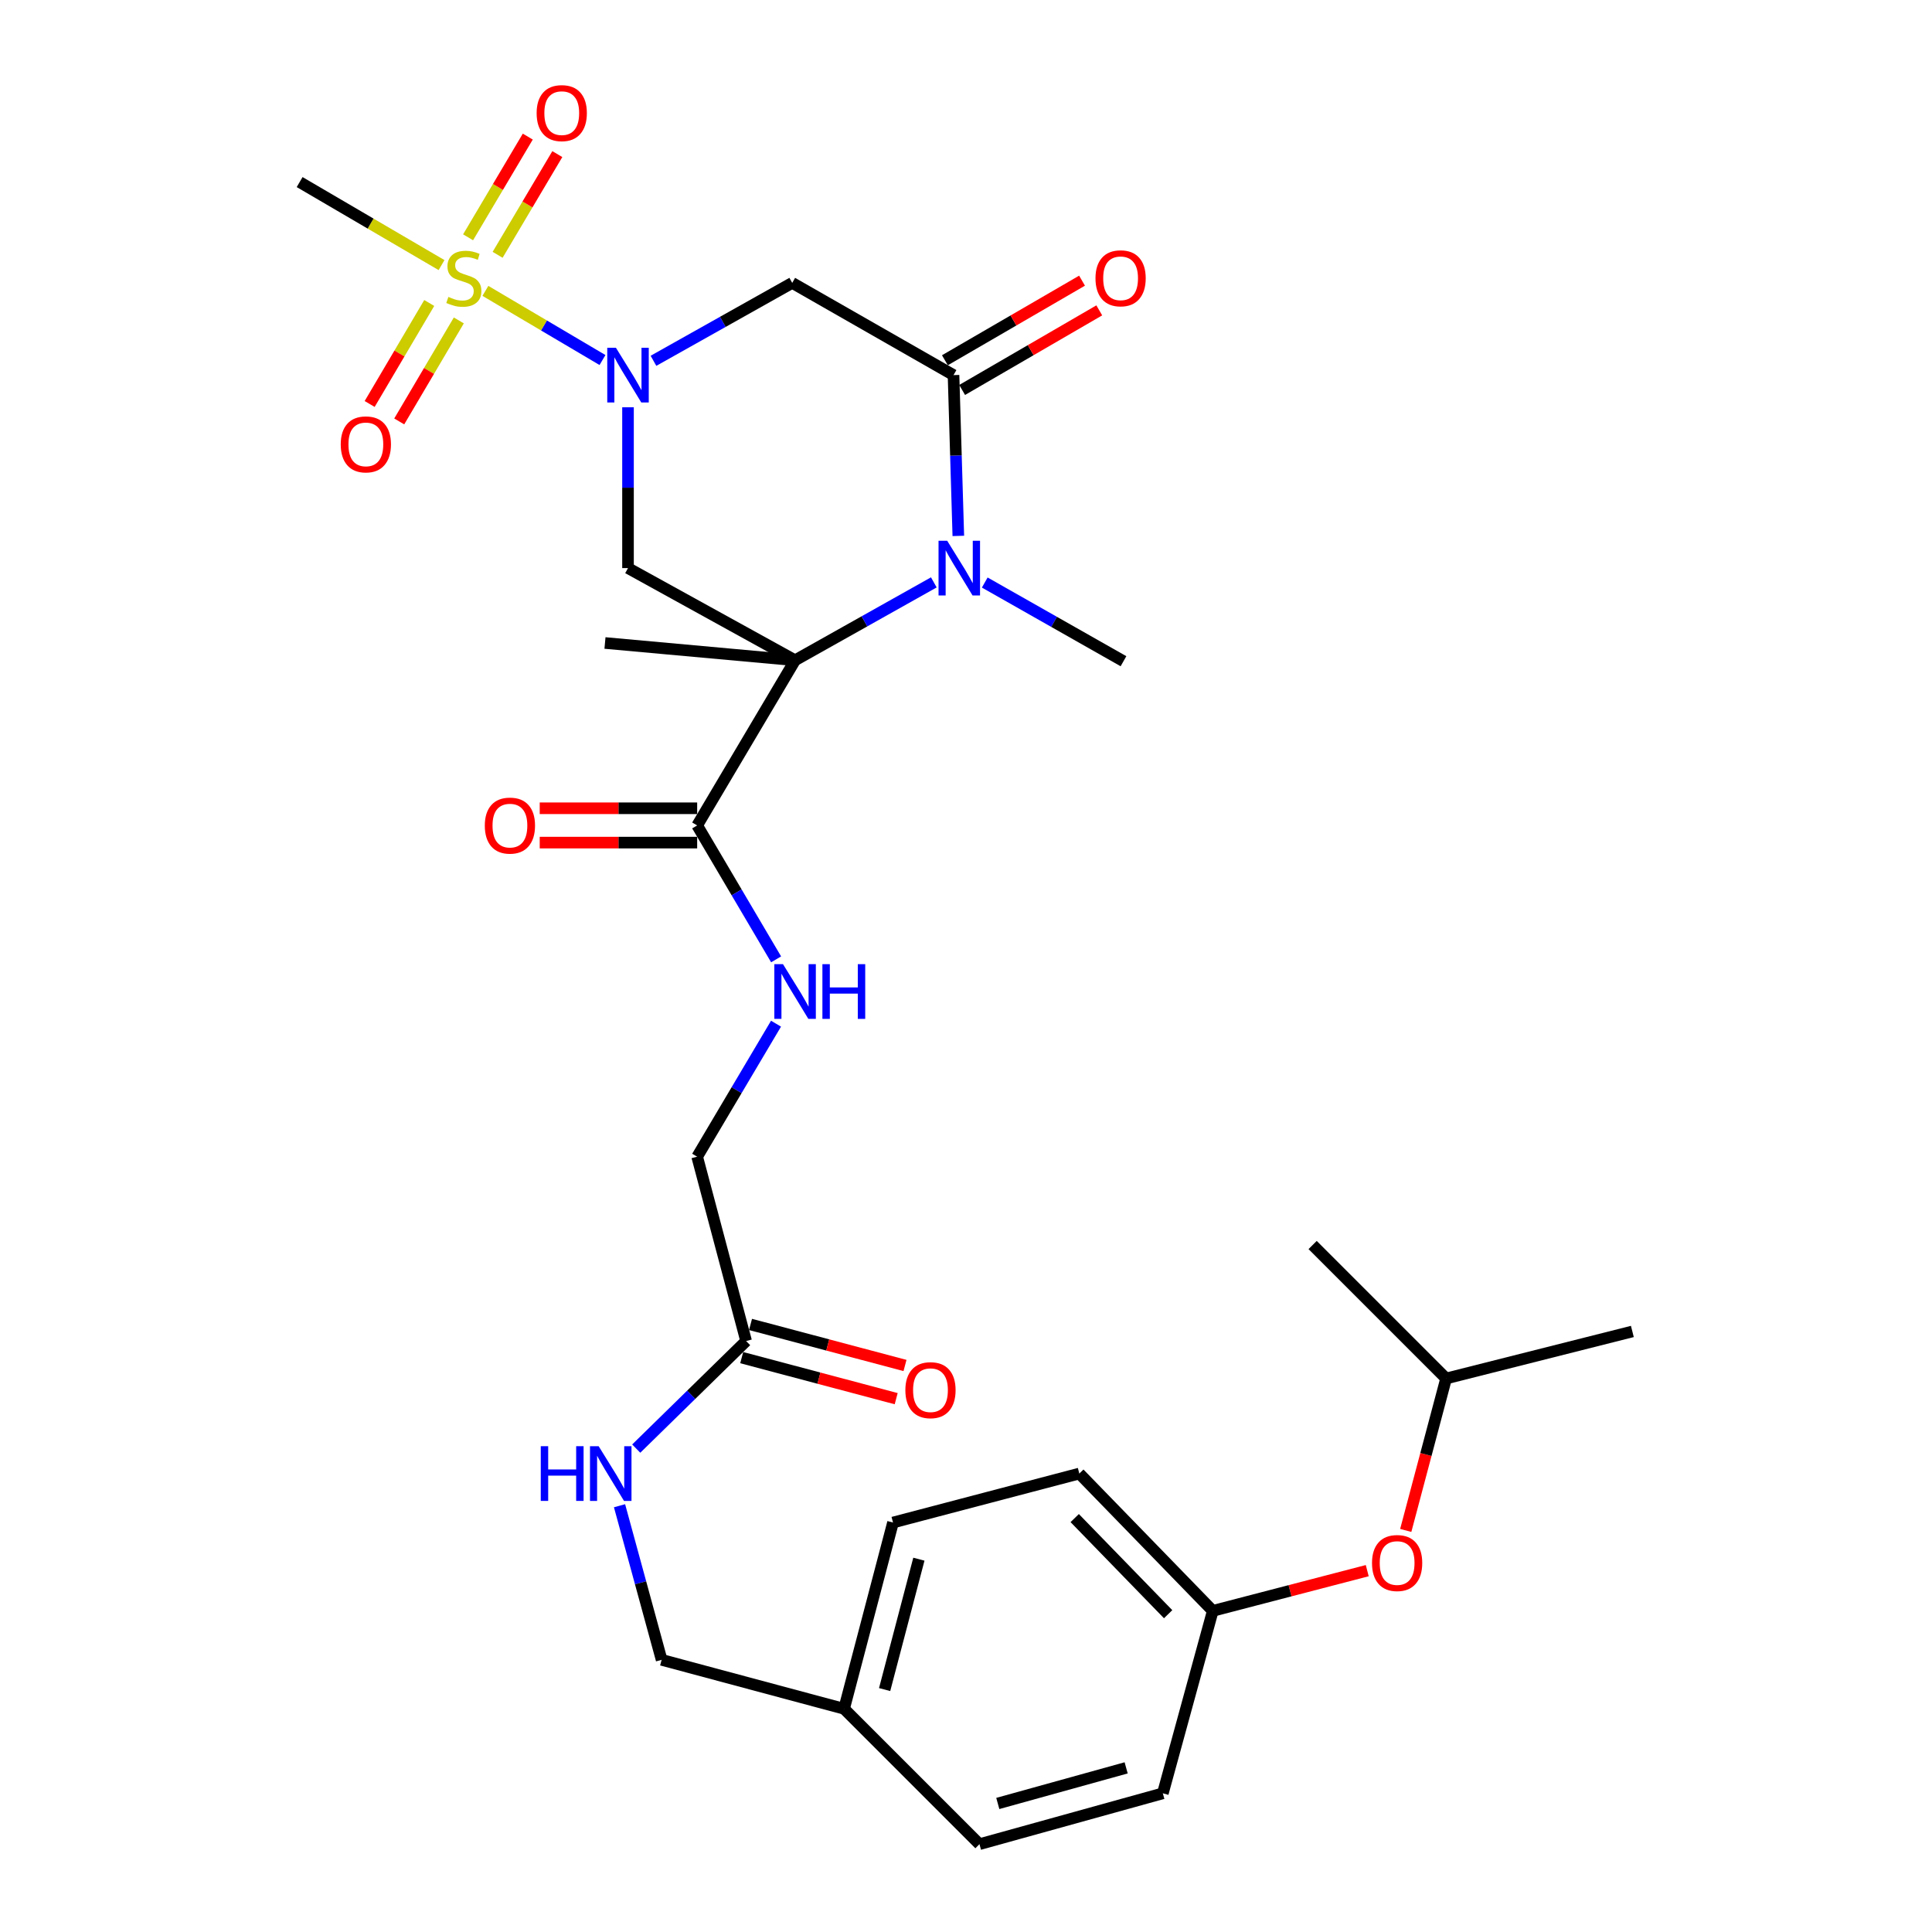<?xml version='1.0' encoding='iso-8859-1'?>
<svg version='1.1' baseProfile='full'
              xmlns='http://www.w3.org/2000/svg'
                      xmlns:rdkit='http://www.rdkit.org/xml'
                      xmlns:xlink='http://www.w3.org/1999/xlink'
                  xml:space='preserve'
width='1000px' height='1000px' viewBox='0 0 1000 1000'>
<!-- END OF HEADER -->
<rect style='opacity:1.0;fill:#FFFFFF;stroke:none' width='1000' height='1000' x='0' y='0'> </rect>
<path class='bond-2' d='M 411.536,341.755 L 447.442,321.597' style='fill:none;fill-rule:evenodd;stroke:#000000;stroke-width:6px;stroke-linecap:butt;stroke-linejoin:miter;stroke-opacity:1' />
<path class='bond-2' d='M 447.442,321.597 L 483.348,301.439' style='fill:none;fill-rule:evenodd;stroke:#0000FF;stroke-width:6px;stroke-linecap:butt;stroke-linejoin:miter;stroke-opacity:1' />
<path class='bond-4' d='M 411.536,341.755 L 325.057,294.042' style='fill:none;fill-rule:evenodd;stroke:#000000;stroke-width:6px;stroke-linecap:butt;stroke-linejoin:miter;stroke-opacity:1' />
<path class='bond-6' d='M 411.536,341.755 L 360.851,427.247' style='fill:none;fill-rule:evenodd;stroke:#000000;stroke-width:6px;stroke-linecap:butt;stroke-linejoin:miter;stroke-opacity:1' />
<path class='bond-16' d='M 411.536,341.755 L 313.138,332.809' style='fill:none;fill-rule:evenodd;stroke:#000000;stroke-width:6px;stroke-linecap:butt;stroke-linejoin:miter;stroke-opacity:1' />
<path class='bond-0' d='M 325.057,210.81 L 325.057,252.426' style='fill:none;fill-rule:evenodd;stroke:#0000FF;stroke-width:6px;stroke-linecap:butt;stroke-linejoin:miter;stroke-opacity:1' />
<path class='bond-0' d='M 325.057,252.426 L 325.057,294.042' style='fill:none;fill-rule:evenodd;stroke:#000000;stroke-width:6px;stroke-linecap:butt;stroke-linejoin:miter;stroke-opacity:1' />
<path class='bond-1' d='M 311.849,186.352 L 281.546,168.454' style='fill:none;fill-rule:evenodd;stroke:#0000FF;stroke-width:6px;stroke-linecap:butt;stroke-linejoin:miter;stroke-opacity:1' />
<path class='bond-1' d='M 281.546,168.454 L 251.242,150.556' style='fill:none;fill-rule:evenodd;stroke:#CCCC00;stroke-width:6px;stroke-linecap:butt;stroke-linejoin:miter;stroke-opacity:1' />
<path class='bond-5' d='M 338.234,186.753 L 374.144,166.587' style='fill:none;fill-rule:evenodd;stroke:#0000FF;stroke-width:6px;stroke-linecap:butt;stroke-linejoin:miter;stroke-opacity:1' />
<path class='bond-5' d='M 374.144,166.587 L 410.055,146.421' style='fill:none;fill-rule:evenodd;stroke:#000000;stroke-width:6px;stroke-linecap:butt;stroke-linejoin:miter;stroke-opacity:1' />
<path class='bond-8' d='M 222.174,156.822 L 206.753,182.962' style='fill:none;fill-rule:evenodd;stroke:#CCCC00;stroke-width:6px;stroke-linecap:butt;stroke-linejoin:miter;stroke-opacity:1' />
<path class='bond-8' d='M 206.753,182.962 L 191.332,209.101' style='fill:none;fill-rule:evenodd;stroke:#FF0000;stroke-width:6px;stroke-linecap:butt;stroke-linejoin:miter;stroke-opacity:1' />
<path class='bond-8' d='M 237.482,165.853 L 222.061,191.993' style='fill:none;fill-rule:evenodd;stroke:#CCCC00;stroke-width:6px;stroke-linecap:butt;stroke-linejoin:miter;stroke-opacity:1' />
<path class='bond-8' d='M 222.061,191.993 L 206.64,218.132' style='fill:none;fill-rule:evenodd;stroke:#FF0000;stroke-width:6px;stroke-linecap:butt;stroke-linejoin:miter;stroke-opacity:1' />
<path class='bond-9' d='M 257.567,131.889 L 273.018,105.827' style='fill:none;fill-rule:evenodd;stroke:#CCCC00;stroke-width:6px;stroke-linecap:butt;stroke-linejoin:miter;stroke-opacity:1' />
<path class='bond-9' d='M 273.018,105.827 L 288.47,79.764' style='fill:none;fill-rule:evenodd;stroke:#FF0000;stroke-width:6px;stroke-linecap:butt;stroke-linejoin:miter;stroke-opacity:1' />
<path class='bond-9' d='M 242.278,122.825 L 257.729,96.763' style='fill:none;fill-rule:evenodd;stroke:#CCCC00;stroke-width:6px;stroke-linecap:butt;stroke-linejoin:miter;stroke-opacity:1' />
<path class='bond-9' d='M 257.729,96.763 L 273.181,70.7' style='fill:none;fill-rule:evenodd;stroke:#FF0000;stroke-width:6px;stroke-linecap:butt;stroke-linejoin:miter;stroke-opacity:1' />
<path class='bond-18' d='M 228.537,137.21 L 191.813,115.728' style='fill:none;fill-rule:evenodd;stroke:#CCCC00;stroke-width:6px;stroke-linecap:butt;stroke-linejoin:miter;stroke-opacity:1' />
<path class='bond-18' d='M 191.813,115.728 L 155.09,94.245' style='fill:none;fill-rule:evenodd;stroke:#000000;stroke-width:6px;stroke-linecap:butt;stroke-linejoin:miter;stroke-opacity:1' />
<path class='bond-3' d='M 496.027,277.384 L 494.785,235.768' style='fill:none;fill-rule:evenodd;stroke:#0000FF;stroke-width:6px;stroke-linecap:butt;stroke-linejoin:miter;stroke-opacity:1' />
<path class='bond-3' d='M 494.785,235.768 L 493.542,194.153' style='fill:none;fill-rule:evenodd;stroke:#000000;stroke-width:6px;stroke-linecap:butt;stroke-linejoin:miter;stroke-opacity:1' />
<path class='bond-20' d='M 509.707,301.519 L 545.61,321.884' style='fill:none;fill-rule:evenodd;stroke:#0000FF;stroke-width:6px;stroke-linecap:butt;stroke-linejoin:miter;stroke-opacity:1' />
<path class='bond-20' d='M 545.61,321.884 L 581.513,342.248' style='fill:none;fill-rule:evenodd;stroke:#000000;stroke-width:6px;stroke-linecap:butt;stroke-linejoin:miter;stroke-opacity:1' />
<path class='bond-11' d='M 498.003,201.839 L 533.493,181.242' style='fill:none;fill-rule:evenodd;stroke:#000000;stroke-width:6px;stroke-linecap:butt;stroke-linejoin:miter;stroke-opacity:1' />
<path class='bond-11' d='M 533.493,181.242 L 568.983,160.644' style='fill:none;fill-rule:evenodd;stroke:#FF0000;stroke-width:6px;stroke-linecap:butt;stroke-linejoin:miter;stroke-opacity:1' />
<path class='bond-11' d='M 489.081,186.467 L 524.571,165.869' style='fill:none;fill-rule:evenodd;stroke:#000000;stroke-width:6px;stroke-linecap:butt;stroke-linejoin:miter;stroke-opacity:1' />
<path class='bond-11' d='M 524.571,165.869 L 560.061,145.272' style='fill:none;fill-rule:evenodd;stroke:#FF0000;stroke-width:6px;stroke-linecap:butt;stroke-linejoin:miter;stroke-opacity:1' />
<path class='bond-30' d='M 493.542,194.153 L 410.055,146.421' style='fill:none;fill-rule:evenodd;stroke:#000000;stroke-width:6px;stroke-linecap:butt;stroke-linejoin:miter;stroke-opacity:1' />
<path class='bond-7' d='M 360.851,427.247 L 381.284,461.902' style='fill:none;fill-rule:evenodd;stroke:#000000;stroke-width:6px;stroke-linecap:butt;stroke-linejoin:miter;stroke-opacity:1' />
<path class='bond-7' d='M 381.284,461.902 L 401.716,496.558' style='fill:none;fill-rule:evenodd;stroke:#0000FF;stroke-width:6px;stroke-linecap:butt;stroke-linejoin:miter;stroke-opacity:1' />
<path class='bond-13' d='M 360.851,418.36 L 320.104,418.36' style='fill:none;fill-rule:evenodd;stroke:#000000;stroke-width:6px;stroke-linecap:butt;stroke-linejoin:miter;stroke-opacity:1' />
<path class='bond-13' d='M 320.104,418.36 L 279.357,418.36' style='fill:none;fill-rule:evenodd;stroke:#FF0000;stroke-width:6px;stroke-linecap:butt;stroke-linejoin:miter;stroke-opacity:1' />
<path class='bond-13' d='M 360.851,436.133 L 320.104,436.133' style='fill:none;fill-rule:evenodd;stroke:#000000;stroke-width:6px;stroke-linecap:butt;stroke-linejoin:miter;stroke-opacity:1' />
<path class='bond-13' d='M 320.104,436.133 L 279.357,436.133' style='fill:none;fill-rule:evenodd;stroke:#FF0000;stroke-width:6px;stroke-linecap:butt;stroke-linejoin:miter;stroke-opacity:1' />
<path class='bond-15' d='M 401.668,529.857 L 381.259,564.281' style='fill:none;fill-rule:evenodd;stroke:#0000FF;stroke-width:6px;stroke-linecap:butt;stroke-linejoin:miter;stroke-opacity:1' />
<path class='bond-15' d='M 381.259,564.281 L 360.851,598.704' style='fill:none;fill-rule:evenodd;stroke:#000000;stroke-width:6px;stroke-linecap:butt;stroke-linejoin:miter;stroke-opacity:1' />
<path class='bond-10' d='M 386.189,694.12 L 360.851,598.704' style='fill:none;fill-rule:evenodd;stroke:#000000;stroke-width:6px;stroke-linecap:butt;stroke-linejoin:miter;stroke-opacity:1' />
<path class='bond-12' d='M 386.189,694.12 L 357.75,721.957' style='fill:none;fill-rule:evenodd;stroke:#000000;stroke-width:6px;stroke-linecap:butt;stroke-linejoin:miter;stroke-opacity:1' />
<path class='bond-12' d='M 357.75,721.957 L 329.312,749.795' style='fill:none;fill-rule:evenodd;stroke:#0000FF;stroke-width:6px;stroke-linecap:butt;stroke-linejoin:miter;stroke-opacity:1' />
<path class='bond-14' d='M 383.907,702.709 L 423.886,713.328' style='fill:none;fill-rule:evenodd;stroke:#000000;stroke-width:6px;stroke-linecap:butt;stroke-linejoin:miter;stroke-opacity:1' />
<path class='bond-14' d='M 423.886,713.328 L 463.864,723.948' style='fill:none;fill-rule:evenodd;stroke:#FF0000;stroke-width:6px;stroke-linecap:butt;stroke-linejoin:miter;stroke-opacity:1' />
<path class='bond-14' d='M 388.47,685.531 L 428.449,696.15' style='fill:none;fill-rule:evenodd;stroke:#000000;stroke-width:6px;stroke-linecap:butt;stroke-linejoin:miter;stroke-opacity:1' />
<path class='bond-14' d='M 428.449,696.15 L 468.427,706.77' style='fill:none;fill-rule:evenodd;stroke:#FF0000;stroke-width:6px;stroke-linecap:butt;stroke-linejoin:miter;stroke-opacity:1' />
<path class='bond-21' d='M 320.67,779.366 L 331.563,819.248' style='fill:none;fill-rule:evenodd;stroke:#0000FF;stroke-width:6px;stroke-linecap:butt;stroke-linejoin:miter;stroke-opacity:1' />
<path class='bond-21' d='M 331.563,819.248 L 342.455,859.13' style='fill:none;fill-rule:evenodd;stroke:#000000;stroke-width:6px;stroke-linecap:butt;stroke-linejoin:miter;stroke-opacity:1' />
<path class='bond-17' d='M 707.685,812.965 L 667.71,823.374' style='fill:none;fill-rule:evenodd;stroke:#FF0000;stroke-width:6px;stroke-linecap:butt;stroke-linejoin:miter;stroke-opacity:1' />
<path class='bond-17' d='M 667.71,823.374 L 627.734,833.782' style='fill:none;fill-rule:evenodd;stroke:#000000;stroke-width:6px;stroke-linecap:butt;stroke-linejoin:miter;stroke-opacity:1' />
<path class='bond-27' d='M 727.611,792.15 L 738.059,752.827' style='fill:none;fill-rule:evenodd;stroke:#FF0000;stroke-width:6px;stroke-linecap:butt;stroke-linejoin:miter;stroke-opacity:1' />
<path class='bond-27' d='M 738.059,752.827 L 748.507,713.503' style='fill:none;fill-rule:evenodd;stroke:#000000;stroke-width:6px;stroke-linecap:butt;stroke-linejoin:miter;stroke-opacity:1' />
<path class='bond-19' d='M 627.734,833.782 L 558.653,762.707' style='fill:none;fill-rule:evenodd;stroke:#000000;stroke-width:6px;stroke-linecap:butt;stroke-linejoin:miter;stroke-opacity:1' />
<path class='bond-19' d='M 604.627,835.509 L 556.27,785.756' style='fill:none;fill-rule:evenodd;stroke:#000000;stroke-width:6px;stroke-linecap:butt;stroke-linejoin:miter;stroke-opacity:1' />
<path class='bond-31' d='M 627.734,833.782 L 601.883,928.221' style='fill:none;fill-rule:evenodd;stroke:#000000;stroke-width:6px;stroke-linecap:butt;stroke-linejoin:miter;stroke-opacity:1' />
<path class='bond-22' d='M 342.455,859.13 L 436.893,884.467' style='fill:none;fill-rule:evenodd;stroke:#000000;stroke-width:6px;stroke-linecap:butt;stroke-linejoin:miter;stroke-opacity:1' />
<path class='bond-25' d='M 436.893,884.467 L 506.971,954.545' style='fill:none;fill-rule:evenodd;stroke:#000000;stroke-width:6px;stroke-linecap:butt;stroke-linejoin:miter;stroke-opacity:1' />
<path class='bond-26' d='M 436.893,884.467 L 462.221,788.054' style='fill:none;fill-rule:evenodd;stroke:#000000;stroke-width:6px;stroke-linecap:butt;stroke-linejoin:miter;stroke-opacity:1' />
<path class='bond-26' d='M 457.883,874.521 L 475.612,807.032' style='fill:none;fill-rule:evenodd;stroke:#000000;stroke-width:6px;stroke-linecap:butt;stroke-linejoin:miter;stroke-opacity:1' />
<path class='bond-23' d='M 601.883,928.221 L 506.971,954.545' style='fill:none;fill-rule:evenodd;stroke:#000000;stroke-width:6px;stroke-linecap:butt;stroke-linejoin:miter;stroke-opacity:1' />
<path class='bond-23' d='M 582.896,915.042 L 516.458,933.47' style='fill:none;fill-rule:evenodd;stroke:#000000;stroke-width:6px;stroke-linecap:butt;stroke-linejoin:miter;stroke-opacity:1' />
<path class='bond-24' d='M 558.653,762.707 L 462.221,788.054' style='fill:none;fill-rule:evenodd;stroke:#000000;stroke-width:6px;stroke-linecap:butt;stroke-linejoin:miter;stroke-opacity:1' />
<path class='bond-28' d='M 748.507,713.503 L 679.417,644.422' style='fill:none;fill-rule:evenodd;stroke:#000000;stroke-width:6px;stroke-linecap:butt;stroke-linejoin:miter;stroke-opacity:1' />
<path class='bond-29' d='M 748.507,713.503 L 844.91,689.163' style='fill:none;fill-rule:evenodd;stroke:#000000;stroke-width:6px;stroke-linecap:butt;stroke-linejoin:miter;stroke-opacity:1' />
<path  class='atom-1' d='M 318.797 179.993
L 328.077 194.993
Q 328.997 196.473, 330.477 199.153
Q 331.957 201.833, 332.037 201.993
L 332.037 179.993
L 335.797 179.993
L 335.797 208.313
L 331.917 208.313
L 321.957 191.913
Q 320.797 189.993, 319.557 187.793
Q 318.357 185.593, 317.997 184.913
L 317.997 208.313
L 314.317 208.313
L 314.317 179.993
L 318.797 179.993
' fill='#0000FF'/>
<path  class='atom-2' d='M 232.078 153.682
Q 232.398 153.802, 233.718 154.362
Q 235.038 154.922, 236.478 155.282
Q 237.958 155.602, 239.398 155.602
Q 242.078 155.602, 243.638 154.322
Q 245.198 153.002, 245.198 150.722
Q 245.198 149.162, 244.398 148.202
Q 243.638 147.242, 242.438 146.722
Q 241.238 146.202, 239.238 145.602
Q 236.718 144.842, 235.198 144.122
Q 233.718 143.402, 232.638 141.882
Q 231.598 140.362, 231.598 137.802
Q 231.598 134.242, 233.998 132.042
Q 236.438 129.842, 241.238 129.842
Q 244.518 129.842, 248.238 131.402
L 247.318 134.482
Q 243.918 133.082, 241.358 133.082
Q 238.598 133.082, 237.078 134.242
Q 235.558 135.362, 235.598 137.322
Q 235.598 138.842, 236.358 139.762
Q 237.158 140.682, 238.278 141.202
Q 239.438 141.722, 241.358 142.322
Q 243.918 143.122, 245.438 143.922
Q 246.958 144.722, 248.038 146.362
Q 249.158 147.962, 249.158 150.722
Q 249.158 154.642, 246.518 156.762
Q 243.918 158.842, 239.558 158.842
Q 237.038 158.842, 235.118 158.282
Q 233.238 157.762, 230.998 156.842
L 232.078 153.682
' fill='#CCCC00'/>
<path  class='atom-3' d='M 490.264 279.882
L 499.544 294.882
Q 500.464 296.362, 501.944 299.042
Q 503.424 301.722, 503.504 301.882
L 503.504 279.882
L 507.264 279.882
L 507.264 308.202
L 503.384 308.202
L 493.424 291.802
Q 492.264 289.882, 491.024 287.682
Q 489.824 285.482, 489.464 284.802
L 489.464 308.202
L 485.784 308.202
L 485.784 279.882
L 490.264 279.882
' fill='#0000FF'/>
<path  class='atom-8' d='M 405.276 499.052
L 414.556 514.052
Q 415.476 515.532, 416.956 518.212
Q 418.436 520.892, 418.516 521.052
L 418.516 499.052
L 422.276 499.052
L 422.276 527.372
L 418.396 527.372
L 408.436 510.972
Q 407.276 509.052, 406.036 506.852
Q 404.836 504.652, 404.476 503.972
L 404.476 527.372
L 400.796 527.372
L 400.796 499.052
L 405.276 499.052
' fill='#0000FF'/>
<path  class='atom-8' d='M 425.676 499.052
L 429.516 499.052
L 429.516 511.092
L 443.996 511.092
L 443.996 499.052
L 447.836 499.052
L 447.836 527.372
L 443.996 527.372
L 443.996 514.292
L 429.516 514.292
L 429.516 527.372
L 425.676 527.372
L 425.676 499.052
' fill='#0000FF'/>
<path  class='atom-9' d='M 176.364 230.008
Q 176.364 223.208, 179.724 219.408
Q 183.084 215.608, 189.364 215.608
Q 195.644 215.608, 199.004 219.408
Q 202.364 223.208, 202.364 230.008
Q 202.364 236.888, 198.964 240.808
Q 195.564 244.688, 189.364 244.688
Q 183.124 244.688, 179.724 240.808
Q 176.364 236.928, 176.364 230.008
M 189.364 241.488
Q 193.684 241.488, 196.004 238.608
Q 198.364 235.688, 198.364 230.008
Q 198.364 224.448, 196.004 221.648
Q 193.684 218.808, 189.364 218.808
Q 185.044 218.808, 182.684 221.608
Q 180.364 224.408, 180.364 230.008
Q 180.364 235.728, 182.684 238.608
Q 185.044 241.488, 189.364 241.488
' fill='#FF0000'/>
<path  class='atom-10' d='M 277.763 58.55
Q 277.763 51.75, 281.123 47.95
Q 284.483 44.15, 290.763 44.15
Q 297.043 44.15, 300.403 47.95
Q 303.763 51.75, 303.763 58.55
Q 303.763 65.43, 300.363 69.35
Q 296.963 73.23, 290.763 73.23
Q 284.523 73.23, 281.123 69.35
Q 277.763 65.47, 277.763 58.55
M 290.763 70.03
Q 295.083 70.03, 297.403 67.15
Q 299.763 64.23, 299.763 58.55
Q 299.763 52.99, 297.403 50.19
Q 295.083 47.35, 290.763 47.35
Q 286.443 47.35, 284.083 50.15
Q 281.763 52.95, 281.763 58.55
Q 281.763 64.27, 284.083 67.15
Q 286.443 70.03, 290.763 70.03
' fill='#FF0000'/>
<path  class='atom-12' d='M 567.022 144.042
Q 567.022 137.242, 570.382 133.442
Q 573.742 129.642, 580.022 129.642
Q 586.302 129.642, 589.662 133.442
Q 593.022 137.242, 593.022 144.042
Q 593.022 150.922, 589.622 154.842
Q 586.222 158.722, 580.022 158.722
Q 573.782 158.722, 570.382 154.842
Q 567.022 150.962, 567.022 144.042
M 580.022 155.522
Q 584.342 155.522, 586.662 152.642
Q 589.022 149.722, 589.022 144.042
Q 589.022 138.482, 586.662 135.682
Q 584.342 132.842, 580.022 132.842
Q 575.702 132.842, 573.342 135.642
Q 571.022 138.442, 571.022 144.042
Q 571.022 149.762, 573.342 152.642
Q 575.702 155.522, 580.022 155.522
' fill='#FF0000'/>
<path  class='atom-13' d='M 279.9 748.547
L 283.74 748.547
L 283.74 760.587
L 298.22 760.587
L 298.22 748.547
L 302.06 748.547
L 302.06 776.867
L 298.22 776.867
L 298.22 763.787
L 283.74 763.787
L 283.74 776.867
L 279.9 776.867
L 279.9 748.547
' fill='#0000FF'/>
<path  class='atom-13' d='M 309.86 748.547
L 319.14 763.547
Q 320.06 765.027, 321.54 767.707
Q 323.02 770.387, 323.1 770.547
L 323.1 748.547
L 326.86 748.547
L 326.86 776.867
L 322.98 776.867
L 313.02 760.467
Q 311.86 758.547, 310.62 756.347
Q 309.42 754.147, 309.06 753.467
L 309.06 776.867
L 305.38 776.867
L 305.38 748.547
L 309.86 748.547
' fill='#0000FF'/>
<path  class='atom-14' d='M 250.934 427.327
Q 250.934 420.527, 254.294 416.727
Q 257.654 412.927, 263.934 412.927
Q 270.214 412.927, 273.574 416.727
Q 276.934 420.527, 276.934 427.327
Q 276.934 434.207, 273.534 438.127
Q 270.134 442.007, 263.934 442.007
Q 257.694 442.007, 254.294 438.127
Q 250.934 434.247, 250.934 427.327
M 263.934 438.807
Q 268.254 438.807, 270.574 435.927
Q 272.934 433.007, 272.934 427.327
Q 272.934 421.767, 270.574 418.967
Q 268.254 416.127, 263.934 416.127
Q 259.614 416.127, 257.254 418.927
Q 254.934 421.727, 254.934 427.327
Q 254.934 433.047, 257.254 435.927
Q 259.614 438.807, 263.934 438.807
' fill='#FF0000'/>
<path  class='atom-15' d='M 468.614 719.547
Q 468.614 712.747, 471.974 708.947
Q 475.334 705.147, 481.614 705.147
Q 487.894 705.147, 491.254 708.947
Q 494.614 712.747, 494.614 719.547
Q 494.614 726.427, 491.214 730.347
Q 487.814 734.227, 481.614 734.227
Q 475.374 734.227, 471.974 730.347
Q 468.614 726.467, 468.614 719.547
M 481.614 731.027
Q 485.934 731.027, 488.254 728.147
Q 490.614 725.227, 490.614 719.547
Q 490.614 713.987, 488.254 711.187
Q 485.934 708.347, 481.614 708.347
Q 477.294 708.347, 474.934 711.147
Q 472.614 713.947, 472.614 719.547
Q 472.614 725.267, 474.934 728.147
Q 477.294 731.027, 481.614 731.027
' fill='#FF0000'/>
<path  class='atom-18' d='M 710.15 809.019
Q 710.15 802.219, 713.51 798.419
Q 716.87 794.619, 723.15 794.619
Q 729.43 794.619, 732.79 798.419
Q 736.15 802.219, 736.15 809.019
Q 736.15 815.899, 732.75 819.819
Q 729.35 823.699, 723.15 823.699
Q 716.91 823.699, 713.51 819.819
Q 710.15 815.939, 710.15 809.019
M 723.15 820.499
Q 727.47 820.499, 729.79 817.619
Q 732.15 814.699, 732.15 809.019
Q 732.15 803.459, 729.79 800.659
Q 727.47 797.819, 723.15 797.819
Q 718.83 797.819, 716.47 800.619
Q 714.15 803.419, 714.15 809.019
Q 714.15 814.739, 716.47 817.619
Q 718.83 820.499, 723.15 820.499
' fill='#FF0000'/>
</svg>
